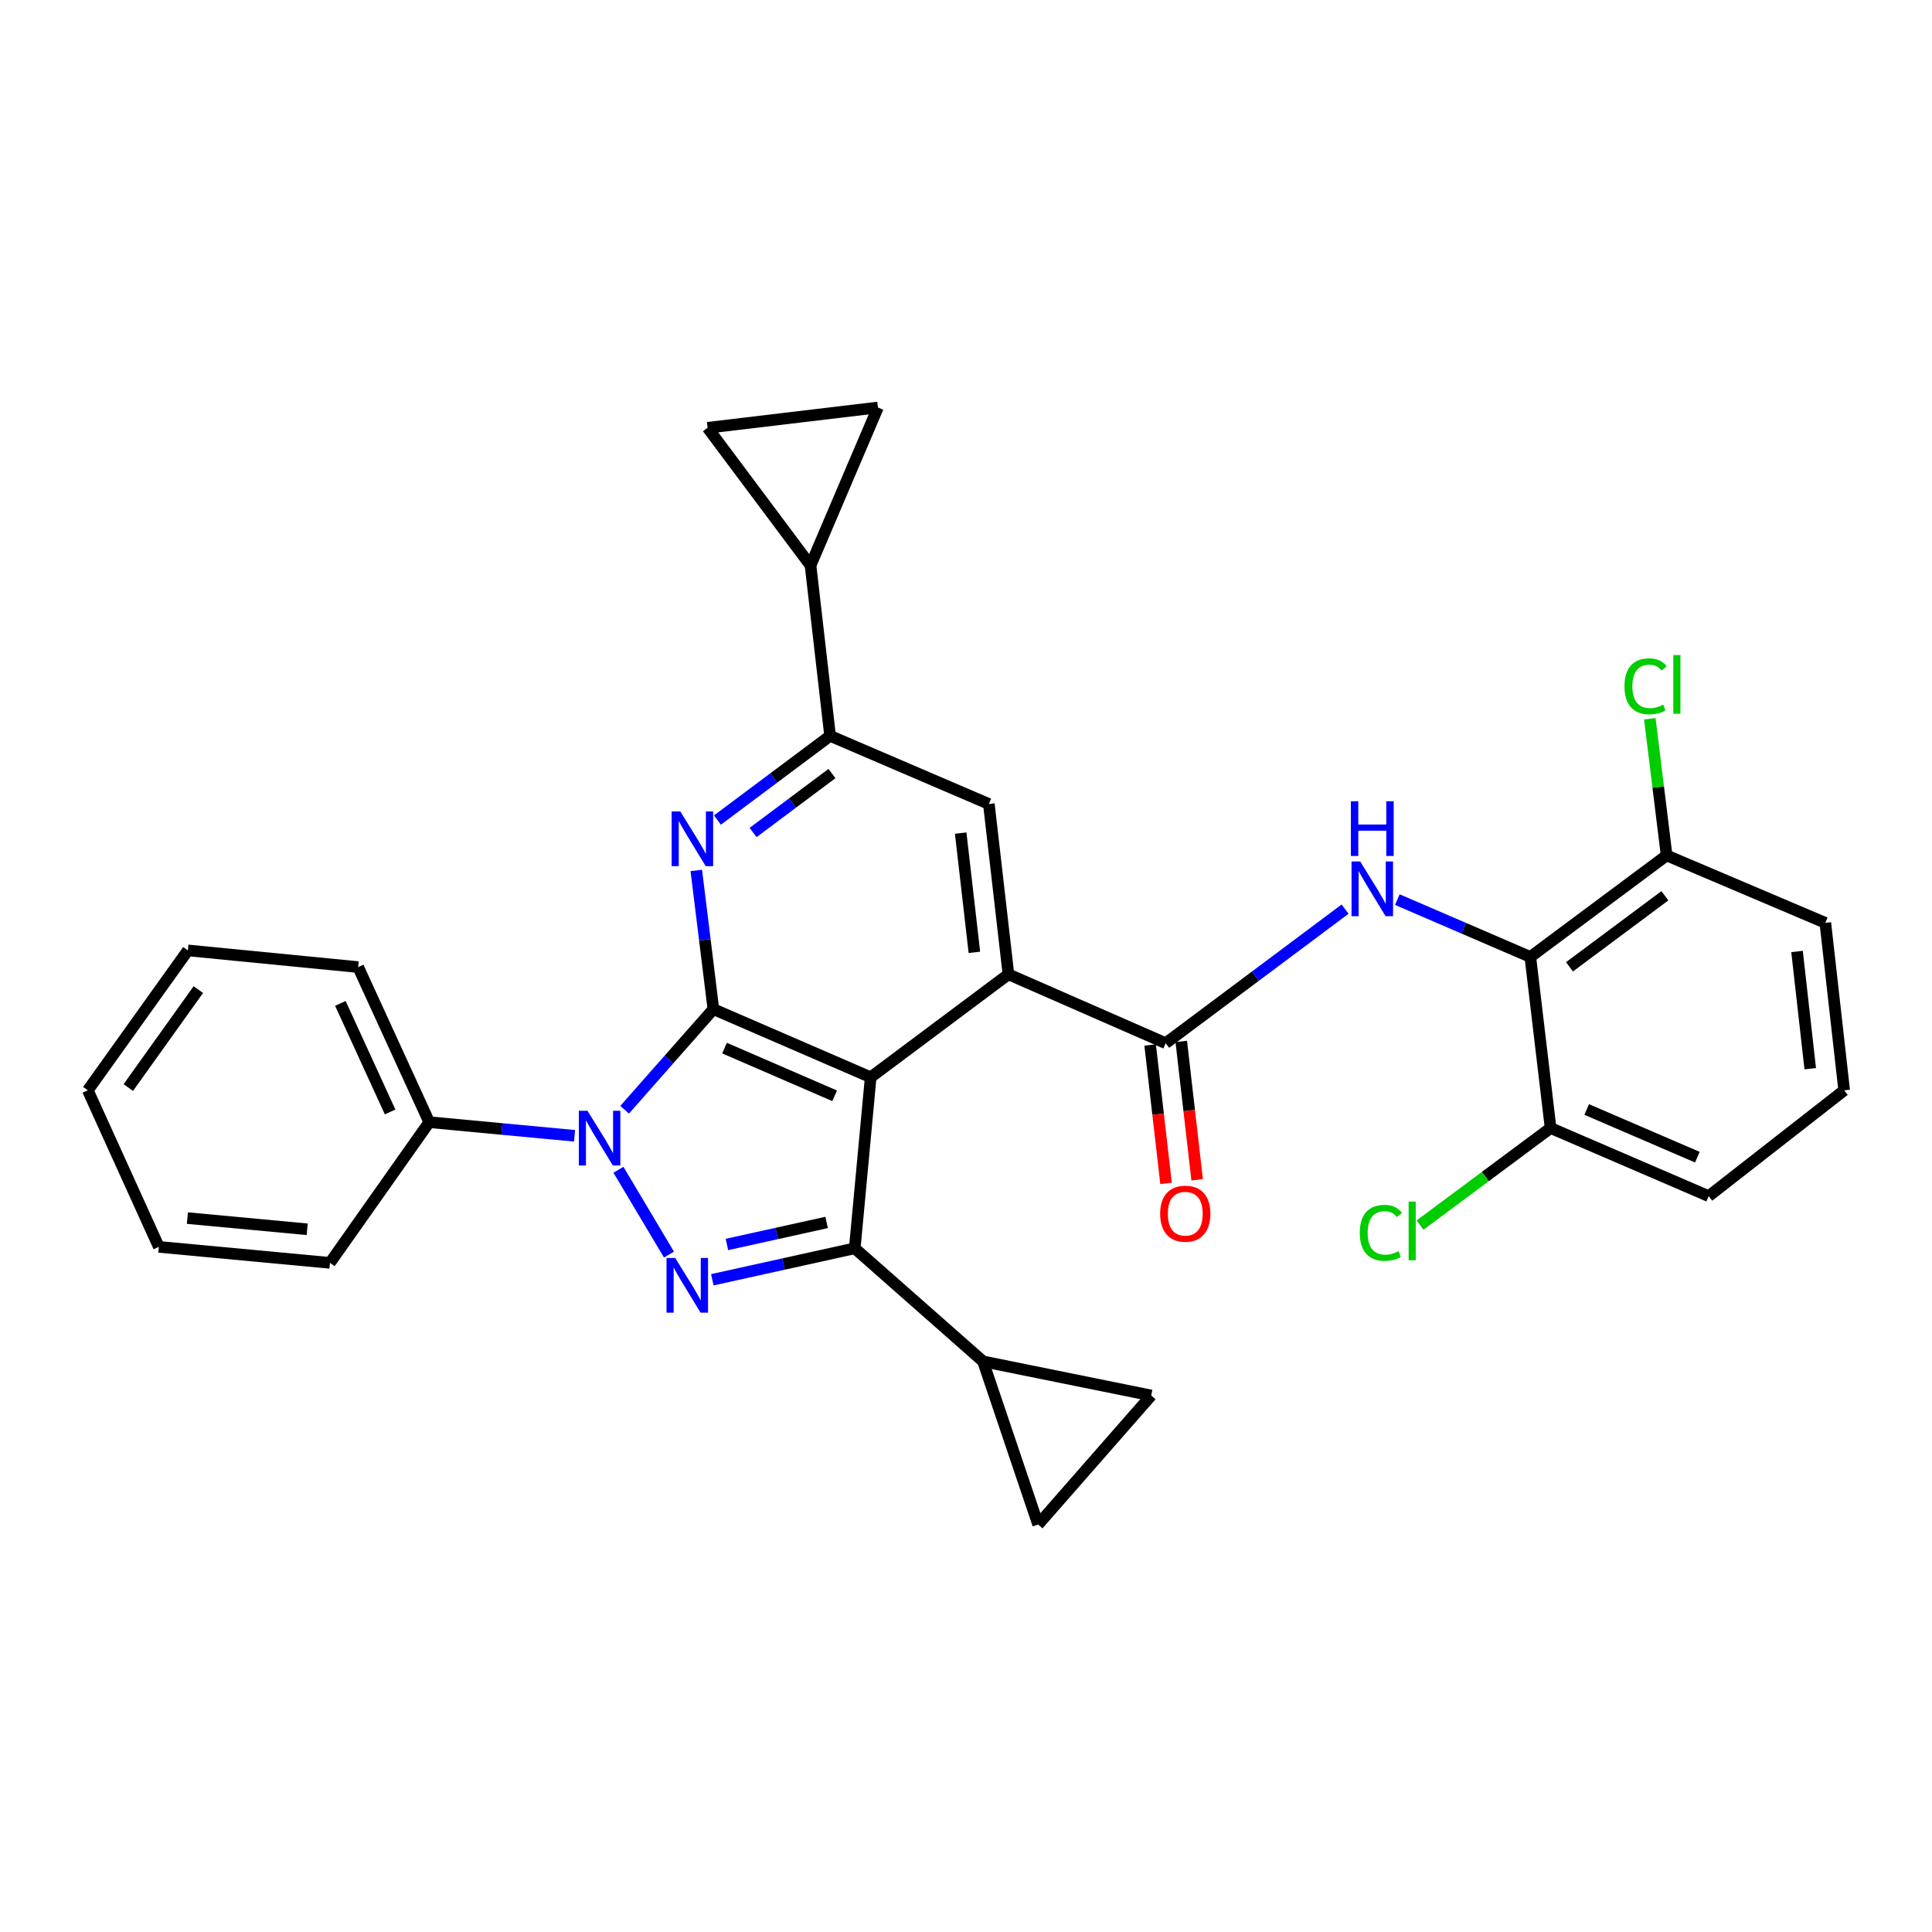<?xml version='1.0' encoding='iso-8859-1'?>
<svg version='1.1' baseProfile='full'
              xmlns='http://www.w3.org/2000/svg'
                      xmlns:rdkit='http://www.rdkit.org/xml'
                      xmlns:xlink='http://www.w3.org/1999/xlink'
                  xml:space='preserve'
width='1000px' height='1000px' viewBox='0 0 1000 1000'>
<!-- END OF HEADER -->
<rect style='opacity:1.0;fill:#FFFFFF;stroke:none' width='1000' height='1000' x='0' y='0'> </rect>
<path class='bond-0' d='M 450.664,557.603 L 369.244,522.332' style='fill:none;fill-rule:evenodd;stroke:#000000;stroke-width:6px;stroke-linecap:butt;stroke-linejoin:miter;stroke-opacity:1' />
<path class='bond-0' d='M 432.008,567.185 L 375.014,542.495' style='fill:none;fill-rule:evenodd;stroke:#000000;stroke-width:6px;stroke-linecap:butt;stroke-linejoin:miter;stroke-opacity:1' />
<path class='bond-3' d='M 450.664,557.603 L 442.415,646.118' style='fill:none;fill-rule:evenodd;stroke:#000000;stroke-width:6px;stroke-linecap:butt;stroke-linejoin:miter;stroke-opacity:1' />
<path class='bond-4' d='M 450.664,557.603 L 521.962,504.304' style='fill:none;fill-rule:evenodd;stroke:#000000;stroke-width:6px;stroke-linecap:butt;stroke-linejoin:miter;stroke-opacity:1' />
<path class='bond-1' d='M 369.244,522.332 L 346.277,548.367' style='fill:none;fill-rule:evenodd;stroke:#000000;stroke-width:6px;stroke-linecap:butt;stroke-linejoin:miter;stroke-opacity:1' />
<path class='bond-1' d='M 346.277,548.367 L 323.31,574.403' style='fill:none;fill-rule:evenodd;stroke:#0000FF;stroke-width:6px;stroke-linecap:butt;stroke-linejoin:miter;stroke-opacity:1' />
<path class='bond-5' d='M 369.244,522.332 L 364.822,486.431' style='fill:none;fill-rule:evenodd;stroke:#000000;stroke-width:6px;stroke-linecap:butt;stroke-linejoin:miter;stroke-opacity:1' />
<path class='bond-5' d='M 364.822,486.431 L 360.401,450.53' style='fill:none;fill-rule:evenodd;stroke:#0000FF;stroke-width:6px;stroke-linecap:butt;stroke-linejoin:miter;stroke-opacity:1' />
<path class='bond-17' d='M 297.39,587.887 L 259.78,584.361' style='fill:none;fill-rule:evenodd;stroke:#0000FF;stroke-width:6px;stroke-linecap:butt;stroke-linejoin:miter;stroke-opacity:1' />
<path class='bond-17' d='M 259.78,584.361 L 222.171,580.835' style='fill:none;fill-rule:evenodd;stroke:#000000;stroke-width:6px;stroke-linecap:butt;stroke-linejoin:miter;stroke-opacity:1' />
<path class='bond-31' d='M 320.104,605.478 L 346.261,649.371' style='fill:none;fill-rule:evenodd;stroke:#0000FF;stroke-width:6px;stroke-linecap:butt;stroke-linejoin:miter;stroke-opacity:1' />
<path class='bond-2' d='M 368.696,662.408 L 405.556,654.263' style='fill:none;fill-rule:evenodd;stroke:#0000FF;stroke-width:6px;stroke-linecap:butt;stroke-linejoin:miter;stroke-opacity:1' />
<path class='bond-2' d='M 405.556,654.263 L 442.415,646.118' style='fill:none;fill-rule:evenodd;stroke:#000000;stroke-width:6px;stroke-linecap:butt;stroke-linejoin:miter;stroke-opacity:1' />
<path class='bond-2' d='M 376.257,644.138 L 402.058,638.436' style='fill:none;fill-rule:evenodd;stroke:#0000FF;stroke-width:6px;stroke-linecap:butt;stroke-linejoin:miter;stroke-opacity:1' />
<path class='bond-2' d='M 402.058,638.436 L 427.86,632.735' style='fill:none;fill-rule:evenodd;stroke:#000000;stroke-width:6px;stroke-linecap:butt;stroke-linejoin:miter;stroke-opacity:1' />
<path class='bond-10' d='M 442.415,646.118 L 508.825,704.658' style='fill:none;fill-rule:evenodd;stroke:#000000;stroke-width:6px;stroke-linecap:butt;stroke-linejoin:miter;stroke-opacity:1' />
<path class='bond-6' d='M 521.962,504.304 L 603.364,539.954' style='fill:none;fill-rule:evenodd;stroke:#000000;stroke-width:6px;stroke-linecap:butt;stroke-linejoin:miter;stroke-opacity:1' />
<path class='bond-11' d='M 521.962,504.304 L 511.832,416.14' style='fill:none;fill-rule:evenodd;stroke:#000000;stroke-width:6px;stroke-linecap:butt;stroke-linejoin:miter;stroke-opacity:1' />
<path class='bond-11' d='M 504.34,492.93 L 497.249,431.215' style='fill:none;fill-rule:evenodd;stroke:#000000;stroke-width:6px;stroke-linecap:butt;stroke-linejoin:miter;stroke-opacity:1' />
<path class='bond-32' d='M 371.348,424.459 L 400.502,402.668' style='fill:none;fill-rule:evenodd;stroke:#0000FF;stroke-width:6px;stroke-linecap:butt;stroke-linejoin:miter;stroke-opacity:1' />
<path class='bond-32' d='M 400.502,402.668 L 429.656,380.878' style='fill:none;fill-rule:evenodd;stroke:#000000;stroke-width:6px;stroke-linecap:butt;stroke-linejoin:miter;stroke-opacity:1' />
<path class='bond-32' d='M 389.798,430.904 L 410.206,415.651' style='fill:none;fill-rule:evenodd;stroke:#0000FF;stroke-width:6px;stroke-linecap:butt;stroke-linejoin:miter;stroke-opacity:1' />
<path class='bond-32' d='M 410.206,415.651 L 430.613,400.397' style='fill:none;fill-rule:evenodd;stroke:#000000;stroke-width:6px;stroke-linecap:butt;stroke-linejoin:miter;stroke-opacity:1' />
<path class='bond-7' d='M 603.364,539.954 L 649.791,505.26' style='fill:none;fill-rule:evenodd;stroke:#000000;stroke-width:6px;stroke-linecap:butt;stroke-linejoin:miter;stroke-opacity:1' />
<path class='bond-7' d='M 649.791,505.26 L 696.217,470.566' style='fill:none;fill-rule:evenodd;stroke:#0000FF;stroke-width:6px;stroke-linecap:butt;stroke-linejoin:miter;stroke-opacity:1' />
<path class='bond-20' d='M 595.313,540.879 L 599.428,576.696' style='fill:none;fill-rule:evenodd;stroke:#000000;stroke-width:6px;stroke-linecap:butt;stroke-linejoin:miter;stroke-opacity:1' />
<path class='bond-20' d='M 599.428,576.696 L 603.543,612.513' style='fill:none;fill-rule:evenodd;stroke:#FF0000;stroke-width:6px;stroke-linecap:butt;stroke-linejoin:miter;stroke-opacity:1' />
<path class='bond-20' d='M 611.416,539.029 L 615.531,574.846' style='fill:none;fill-rule:evenodd;stroke:#000000;stroke-width:6px;stroke-linecap:butt;stroke-linejoin:miter;stroke-opacity:1' />
<path class='bond-20' d='M 615.531,574.846 L 619.646,610.663' style='fill:none;fill-rule:evenodd;stroke:#FF0000;stroke-width:6px;stroke-linecap:butt;stroke-linejoin:miter;stroke-opacity:1' />
<path class='bond-8' d='M 723.261,465.636 L 757.677,480.472' style='fill:none;fill-rule:evenodd;stroke:#0000FF;stroke-width:6px;stroke-linecap:butt;stroke-linejoin:miter;stroke-opacity:1' />
<path class='bond-8' d='M 757.677,480.472 L 792.093,495.309' style='fill:none;fill-rule:evenodd;stroke:#000000;stroke-width:6px;stroke-linecap:butt;stroke-linejoin:miter;stroke-opacity:1' />
<path class='bond-18' d='M 792.093,495.309 L 862.644,442.766' style='fill:none;fill-rule:evenodd;stroke:#000000;stroke-width:6px;stroke-linecap:butt;stroke-linejoin:miter;stroke-opacity:1' />
<path class='bond-18' d='M 812.357,500.427 L 861.743,463.647' style='fill:none;fill-rule:evenodd;stroke:#000000;stroke-width:6px;stroke-linecap:butt;stroke-linejoin:miter;stroke-opacity:1' />
<path class='bond-19' d='M 792.093,495.309 L 802.583,583.86' style='fill:none;fill-rule:evenodd;stroke:#000000;stroke-width:6px;stroke-linecap:butt;stroke-linejoin:miter;stroke-opacity:1' />
<path class='bond-9' d='M 429.656,380.878 L 511.832,416.14' style='fill:none;fill-rule:evenodd;stroke:#000000;stroke-width:6px;stroke-linecap:butt;stroke-linejoin:miter;stroke-opacity:1' />
<path class='bond-12' d='M 429.656,380.878 L 419.534,292.695' style='fill:none;fill-rule:evenodd;stroke:#000000;stroke-width:6px;stroke-linecap:butt;stroke-linejoin:miter;stroke-opacity:1' />
<path class='bond-13' d='M 508.825,704.658 L 537.342,789.094' style='fill:none;fill-rule:evenodd;stroke:#000000;stroke-width:6px;stroke-linecap:butt;stroke-linejoin:miter;stroke-opacity:1' />
<path class='bond-14' d='M 508.825,704.658 L 595.863,722.298' style='fill:none;fill-rule:evenodd;stroke:#000000;stroke-width:6px;stroke-linecap:butt;stroke-linejoin:miter;stroke-opacity:1' />
<path class='bond-15' d='M 419.534,292.695 L 366.254,221.423' style='fill:none;fill-rule:evenodd;stroke:#000000;stroke-width:6px;stroke-linecap:butt;stroke-linejoin:miter;stroke-opacity:1' />
<path class='bond-16' d='M 419.534,292.695 L 454.418,210.906' style='fill:none;fill-rule:evenodd;stroke:#000000;stroke-width:6px;stroke-linecap:butt;stroke-linejoin:miter;stroke-opacity:1' />
<path class='bond-33' d='M 537.342,789.094 L 595.863,722.298' style='fill:none;fill-rule:evenodd;stroke:#000000;stroke-width:6px;stroke-linecap:butt;stroke-linejoin:miter;stroke-opacity:1' />
<path class='bond-34' d='M 366.254,221.423 L 454.418,210.906' style='fill:none;fill-rule:evenodd;stroke:#000000;stroke-width:6px;stroke-linecap:butt;stroke-linejoin:miter;stroke-opacity:1' />
<path class='bond-26' d='M 222.171,580.835 L 185.396,500.567' style='fill:none;fill-rule:evenodd;stroke:#000000;stroke-width:6px;stroke-linecap:butt;stroke-linejoin:miter;stroke-opacity:1' />
<path class='bond-26' d='M 201.919,575.546 L 176.177,519.359' style='fill:none;fill-rule:evenodd;stroke:#000000;stroke-width:6px;stroke-linecap:butt;stroke-linejoin:miter;stroke-opacity:1' />
<path class='bond-27' d='M 222.171,580.835 L 170.781,653.655' style='fill:none;fill-rule:evenodd;stroke:#000000;stroke-width:6px;stroke-linecap:butt;stroke-linejoin:miter;stroke-opacity:1' />
<path class='bond-22' d='M 862.644,442.766 L 858.29,407.393' style='fill:none;fill-rule:evenodd;stroke:#000000;stroke-width:6px;stroke-linecap:butt;stroke-linejoin:miter;stroke-opacity:1' />
<path class='bond-22' d='M 858.29,407.393 L 853.936,372.02' style='fill:none;fill-rule:evenodd;stroke:#00CC00;stroke-width:6px;stroke-linecap:butt;stroke-linejoin:miter;stroke-opacity:1' />
<path class='bond-25' d='M 862.644,442.766 L 944.784,477.668' style='fill:none;fill-rule:evenodd;stroke:#000000;stroke-width:6px;stroke-linecap:butt;stroke-linejoin:miter;stroke-opacity:1' />
<path class='bond-21' d='M 802.583,583.86 L 768.799,608.982' style='fill:none;fill-rule:evenodd;stroke:#000000;stroke-width:6px;stroke-linecap:butt;stroke-linejoin:miter;stroke-opacity:1' />
<path class='bond-21' d='M 768.799,608.982 L 735.014,634.104' style='fill:none;fill-rule:evenodd;stroke:#00CC00;stroke-width:6px;stroke-linecap:butt;stroke-linejoin:miter;stroke-opacity:1' />
<path class='bond-24' d='M 802.583,583.86 L 884.408,619.122' style='fill:none;fill-rule:evenodd;stroke:#000000;stroke-width:6px;stroke-linecap:butt;stroke-linejoin:miter;stroke-opacity:1' />
<path class='bond-24' d='M 821.271,574.265 L 878.549,598.948' style='fill:none;fill-rule:evenodd;stroke:#000000;stroke-width:6px;stroke-linecap:butt;stroke-linejoin:miter;stroke-opacity:1' />
<path class='bond-23' d='M 954.545,564.347 L 884.408,619.122' style='fill:none;fill-rule:evenodd;stroke:#000000;stroke-width:6px;stroke-linecap:butt;stroke-linejoin:miter;stroke-opacity:1' />
<path class='bond-35' d='M 954.545,564.347 L 944.784,477.668' style='fill:none;fill-rule:evenodd;stroke:#000000;stroke-width:6px;stroke-linecap:butt;stroke-linejoin:miter;stroke-opacity:1' />
<path class='bond-35' d='M 936.975,553.159 L 930.142,492.484' style='fill:none;fill-rule:evenodd;stroke:#000000;stroke-width:6px;stroke-linecap:butt;stroke-linejoin:miter;stroke-opacity:1' />
<path class='bond-29' d='M 185.396,500.567 L 97.24,491.932' style='fill:none;fill-rule:evenodd;stroke:#000000;stroke-width:6px;stroke-linecap:butt;stroke-linejoin:miter;stroke-opacity:1' />
<path class='bond-28' d='M 170.781,653.655 L 82.212,645.38' style='fill:none;fill-rule:evenodd;stroke:#000000;stroke-width:6px;stroke-linecap:butt;stroke-linejoin:miter;stroke-opacity:1' />
<path class='bond-28' d='M 159.004,636.276 L 97.005,630.483' style='fill:none;fill-rule:evenodd;stroke:#000000;stroke-width:6px;stroke-linecap:butt;stroke-linejoin:miter;stroke-opacity:1' />
<path class='bond-36' d='M 82.212,645.38 L 45.455,564.347' style='fill:none;fill-rule:evenodd;stroke:#000000;stroke-width:6px;stroke-linecap:butt;stroke-linejoin:miter;stroke-opacity:1' />
<path class='bond-30' d='M 97.24,491.932 L 45.455,564.347' style='fill:none;fill-rule:evenodd;stroke:#000000;stroke-width:6px;stroke-linecap:butt;stroke-linejoin:miter;stroke-opacity:1' />
<path class='bond-30' d='M 102.656,512.222 L 66.406,562.913' style='fill:none;fill-rule:evenodd;stroke:#000000;stroke-width:6px;stroke-linecap:butt;stroke-linejoin:miter;stroke-opacity:1' />
<path  class='atom-2' d='M 304.084 574.941
L 313.364 589.941
Q 314.284 591.421, 315.764 594.101
Q 317.244 596.781, 317.324 596.941
L 317.324 574.941
L 321.084 574.941
L 321.084 603.261
L 317.204 603.261
L 307.244 586.861
Q 306.084 584.941, 304.844 582.741
Q 303.644 580.541, 303.284 579.861
L 303.284 603.261
L 299.604 603.261
L 299.604 574.941
L 304.084 574.941
' fill='#0000FF'/>
<path  class='atom-3' d='M 349.477 651.111
L 358.757 666.111
Q 359.677 667.591, 361.157 670.271
Q 362.637 672.951, 362.717 673.111
L 362.717 651.111
L 366.477 651.111
L 366.477 679.431
L 362.597 679.431
L 352.637 663.031
Q 351.477 661.111, 350.237 658.911
Q 349.037 656.711, 348.677 656.031
L 348.677 679.431
L 344.997 679.431
L 344.997 651.111
L 349.477 651.111
' fill='#0000FF'/>
<path  class='atom-6' d='M 352.124 419.989
L 361.404 434.989
Q 362.324 436.469, 363.804 439.149
Q 365.284 441.829, 365.364 441.989
L 365.364 419.989
L 369.124 419.989
L 369.124 448.309
L 365.244 448.309
L 355.284 431.909
Q 354.124 429.989, 352.884 427.789
Q 351.684 425.589, 351.324 424.909
L 351.324 448.309
L 347.644 448.309
L 347.644 419.989
L 352.124 419.989
' fill='#0000FF'/>
<path  class='atom-8' d='M 704.034 445.886
L 713.314 460.886
Q 714.234 462.366, 715.714 465.046
Q 717.194 467.726, 717.274 467.886
L 717.274 445.886
L 721.034 445.886
L 721.034 474.206
L 717.154 474.206
L 707.194 457.806
Q 706.034 455.886, 704.794 453.686
Q 703.594 451.486, 703.234 450.806
L 703.234 474.206
L 699.554 474.206
L 699.554 445.886
L 704.034 445.886
' fill='#0000FF'/>
<path  class='atom-8' d='M 699.214 414.734
L 703.054 414.734
L 703.054 426.774
L 717.534 426.774
L 717.534 414.734
L 721.374 414.734
L 721.374 443.054
L 717.534 443.054
L 717.534 429.974
L 703.054 429.974
L 703.054 443.054
L 699.214 443.054
L 699.214 414.734
' fill='#0000FF'/>
<path  class='atom-21' d='M 600.495 628.207
Q 600.495 621.407, 603.855 617.607
Q 607.215 613.807, 613.495 613.807
Q 619.775 613.807, 623.135 617.607
Q 626.495 621.407, 626.495 628.207
Q 626.495 635.087, 623.095 639.007
Q 619.695 642.887, 613.495 642.887
Q 607.255 642.887, 603.855 639.007
Q 600.495 635.127, 600.495 628.207
M 613.495 639.687
Q 617.815 639.687, 620.135 636.807
Q 622.495 633.887, 622.495 628.207
Q 622.495 622.647, 620.135 619.847
Q 617.815 617.007, 613.495 617.007
Q 609.175 617.007, 606.815 619.807
Q 604.495 622.607, 604.495 628.207
Q 604.495 633.927, 606.815 636.807
Q 609.175 639.687, 613.495 639.687
' fill='#FF0000'/>
<path  class='atom-22' d='M 703.822 638.112
Q 703.822 631.072, 707.102 627.392
Q 710.422 623.672, 716.702 623.672
Q 722.542 623.672, 725.662 627.792
L 723.022 629.952
Q 720.742 626.952, 716.702 626.952
Q 712.422 626.952, 710.142 629.832
Q 707.902 632.672, 707.902 638.112
Q 707.902 643.712, 710.222 646.592
Q 712.582 649.472, 717.142 649.472
Q 720.262 649.472, 723.902 647.592
L 725.022 650.592
Q 723.542 651.552, 721.302 652.112
Q 719.062 652.672, 716.582 652.672
Q 710.422 652.672, 707.102 648.912
Q 703.822 645.152, 703.822 638.112
' fill='#00CC00'/>
<path  class='atom-22' d='M 729.102 621.952
L 732.782 621.952
L 732.782 652.312
L 729.102 652.312
L 729.102 621.952
' fill='#00CC00'/>
<path  class='atom-23' d='M 840.828 355.231
Q 840.828 348.191, 844.108 344.511
Q 847.428 340.791, 853.708 340.791
Q 859.548 340.791, 862.668 344.911
L 860.028 347.071
Q 857.748 344.071, 853.708 344.071
Q 849.428 344.071, 847.148 346.951
Q 844.908 349.791, 844.908 355.231
Q 844.908 360.831, 847.228 363.711
Q 849.588 366.591, 854.148 366.591
Q 857.268 366.591, 860.908 364.711
L 862.028 367.711
Q 860.548 368.671, 858.308 369.231
Q 856.068 369.791, 853.588 369.791
Q 847.428 369.791, 844.108 366.031
Q 840.828 362.271, 840.828 355.231
' fill='#00CC00'/>
<path  class='atom-23' d='M 866.108 339.071
L 869.788 339.071
L 869.788 369.431
L 866.108 369.431
L 866.108 339.071
' fill='#00CC00'/>
</svg>
